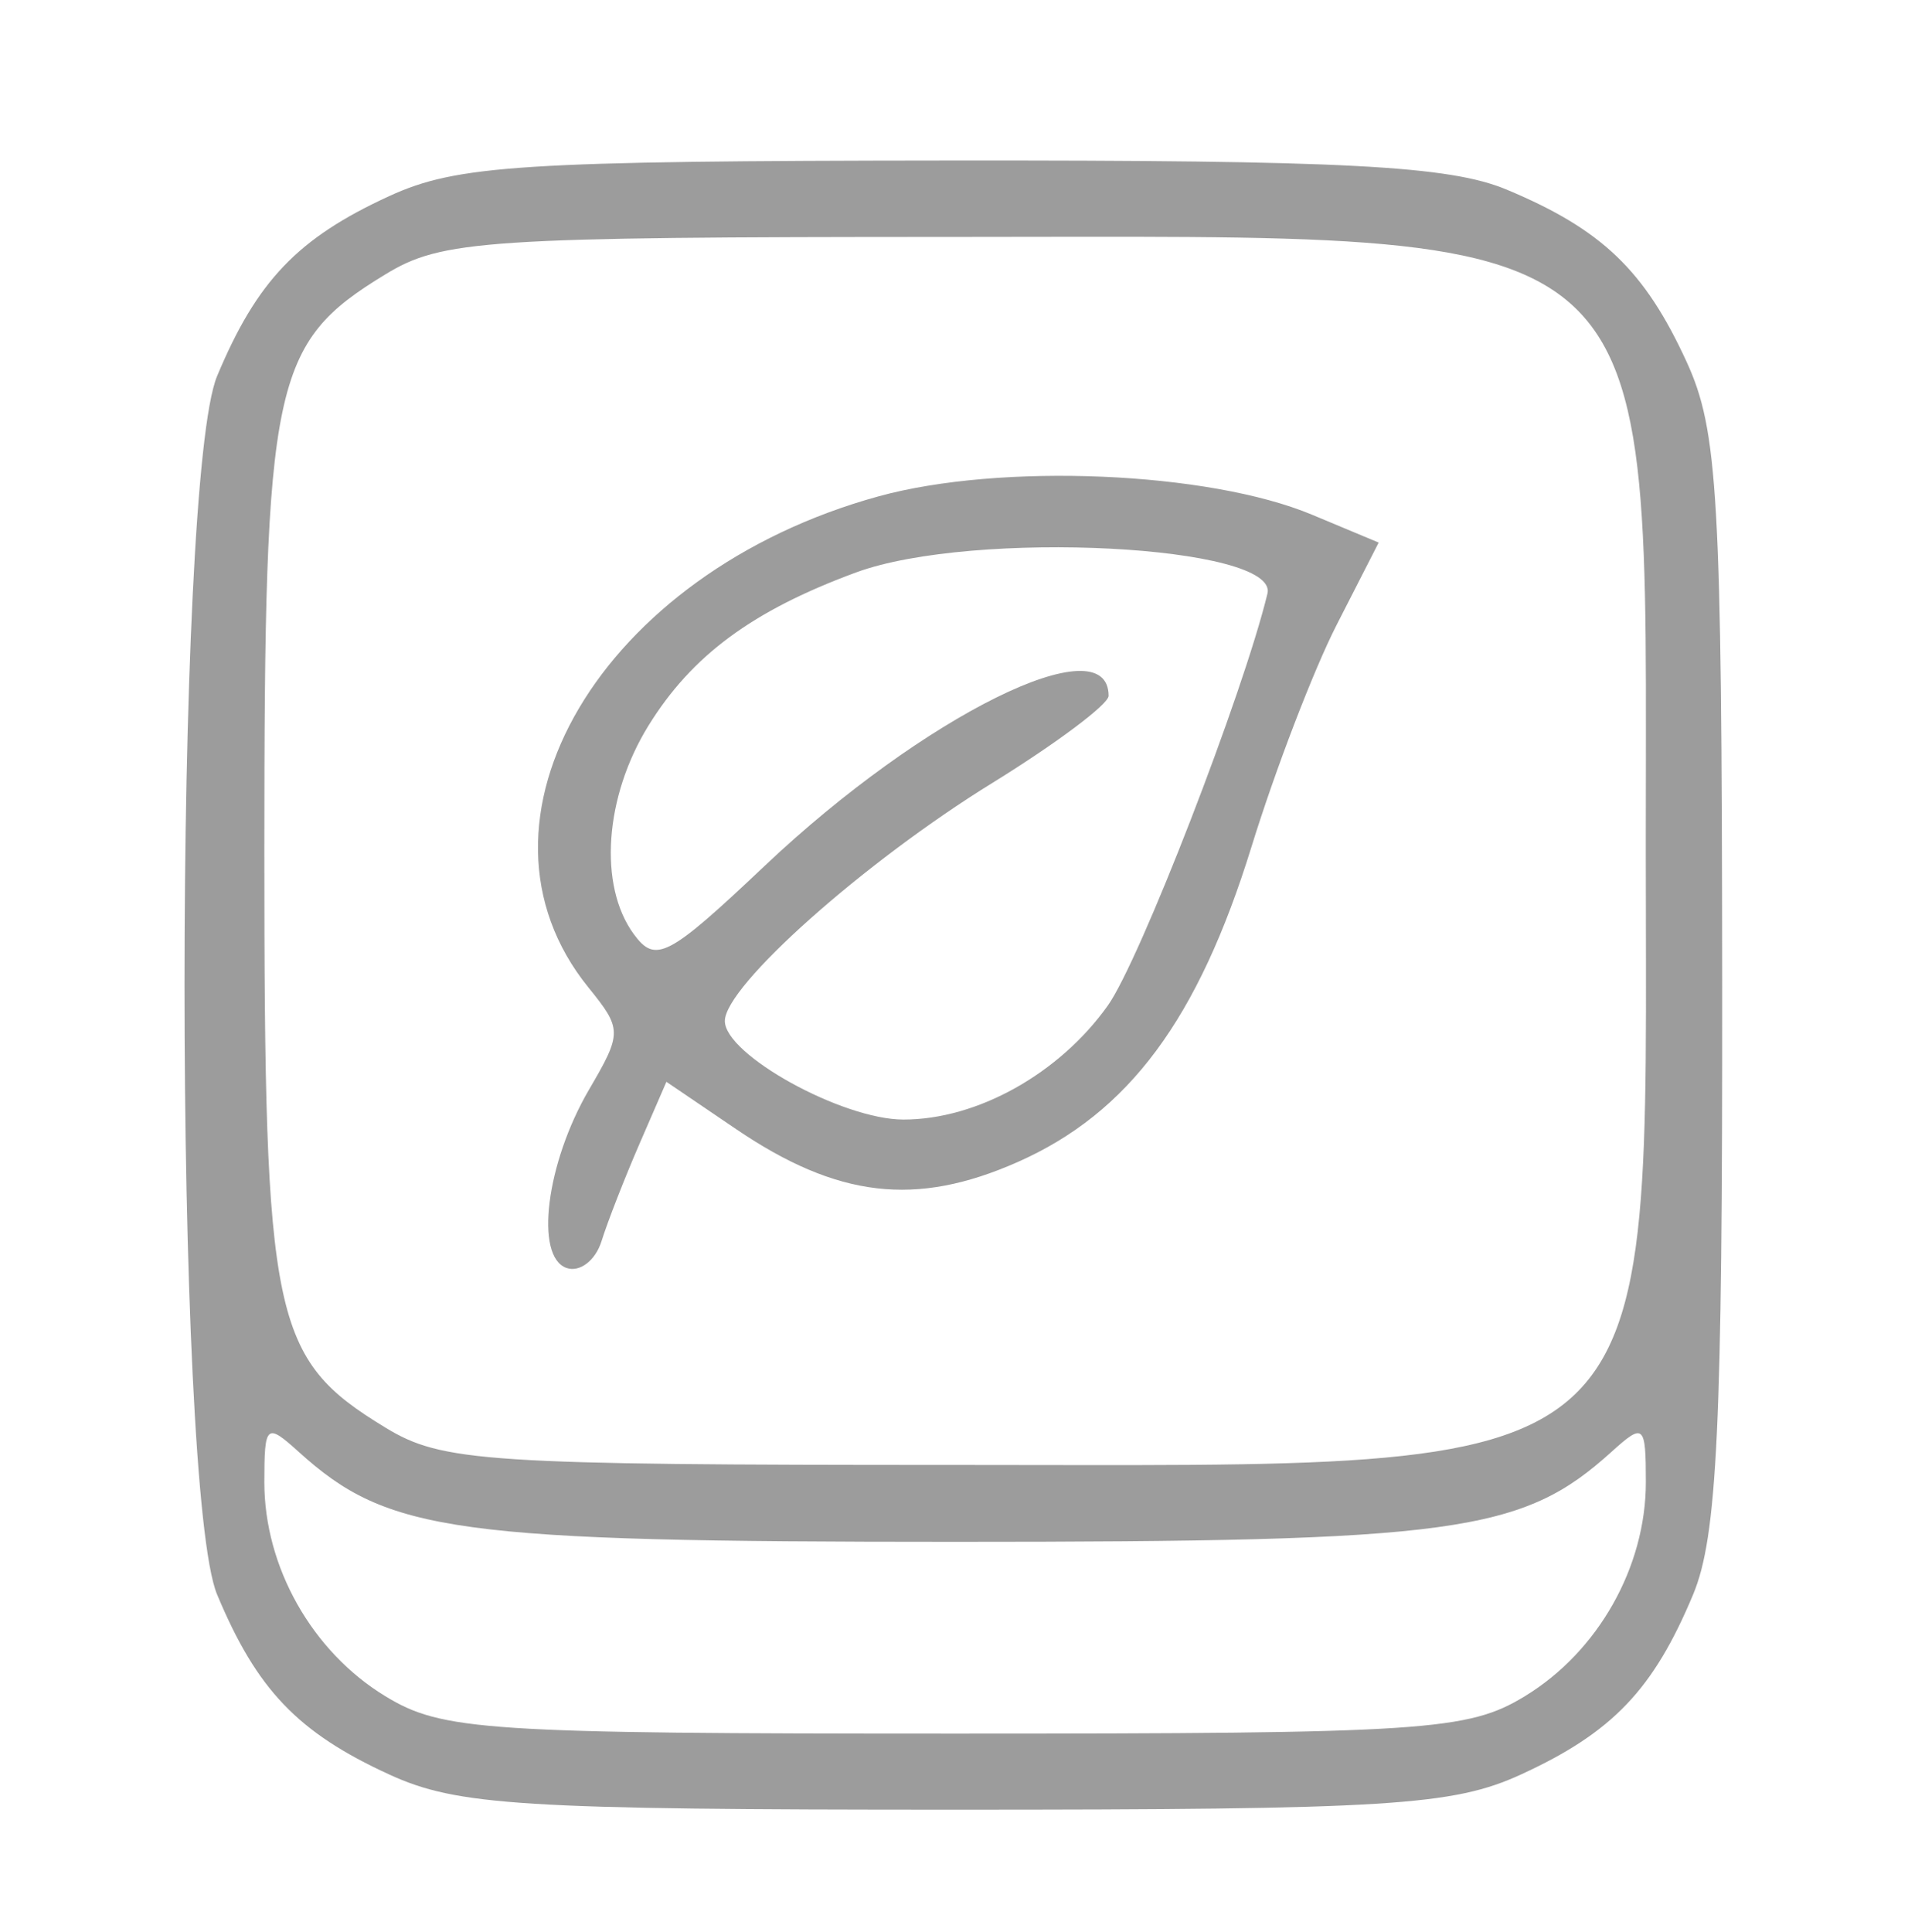 <svg width="81" height="82" viewBox="0 0 81 82" fill="none" xmlns="http://www.w3.org/2000/svg">
<path fill-rule="evenodd" clip-rule="evenodd" d="M16.517 8.327C12.641 10.107 10.904 11.924 9.217 15.962C7.372 20.377 7.372 63.266 9.217 67.681C10.904 71.72 12.641 73.536 16.517 75.316C19.408 76.644 22.116 76.812 40.547 76.812C58.977 76.812 61.686 76.644 64.576 75.316C68.452 73.536 70.189 71.72 71.877 67.681C72.905 65.218 73.126 60.563 73.112 41.644C73.095 21.038 72.936 18.263 71.597 15.348C69.817 11.473 68.001 9.736 63.962 8.048C61.528 7.031 57.089 6.798 40.369 6.813C22.135 6.829 19.402 7.002 16.517 8.327ZM16.353 11.65C11.554 14.575 11.222 16.159 11.222 36.12C11.222 56.081 11.554 57.664 16.353 60.59C18.766 62.061 20.571 62.18 40.547 62.18C71.171 62.18 69.873 63.341 69.868 35.957C69.864 8.933 71.137 10.052 40.384 10.057C20.573 10.059 18.764 10.179 16.353 11.65ZM37.288 21.07C25.506 24.316 19.275 34.868 24.98 41.913C26.413 43.682 26.414 43.842 25.007 46.248C23.186 49.361 22.685 53.34 24.051 53.819C24.611 54.015 25.279 53.504 25.536 52.682C25.793 51.861 26.518 50.003 27.147 48.553L28.291 45.918L31.242 47.921C35.55 50.845 38.88 51.235 43.199 49.325C47.92 47.236 50.867 43.263 53.132 35.934C54.139 32.677 55.764 28.44 56.746 26.52L58.529 23.03L55.699 21.847C51.308 20.012 42.479 19.639 37.288 21.07ZM36.347 24.296C31.955 25.912 29.372 27.817 27.528 30.802C25.664 33.819 25.398 37.587 26.904 39.647C27.827 40.909 28.358 40.633 32.467 36.748C39.218 30.366 47.063 26.49 47.063 29.536C47.063 29.893 44.84 31.558 42.124 33.235C36.677 36.596 30.772 41.852 30.772 43.337C30.772 44.768 35.75 47.517 38.347 47.52C41.476 47.525 44.968 45.579 47.031 42.68C48.384 40.782 52.777 29.445 53.807 25.196C54.306 23.136 41.32 22.468 36.347 24.296ZM11.222 62.915C11.222 66.514 13.249 70.102 16.353 71.993C18.766 73.465 20.571 73.584 40.547 73.584C60.522 73.584 62.327 73.465 64.74 71.993C67.844 70.102 69.871 66.514 69.871 62.915C69.871 60.46 69.785 60.383 68.415 61.622C64.616 65.06 61.816 65.444 40.547 65.444C19.277 65.444 16.477 65.06 12.678 61.622C11.308 60.383 11.222 60.46 11.222 62.915Z" fill="#9C9C9C"/>
</svg>
